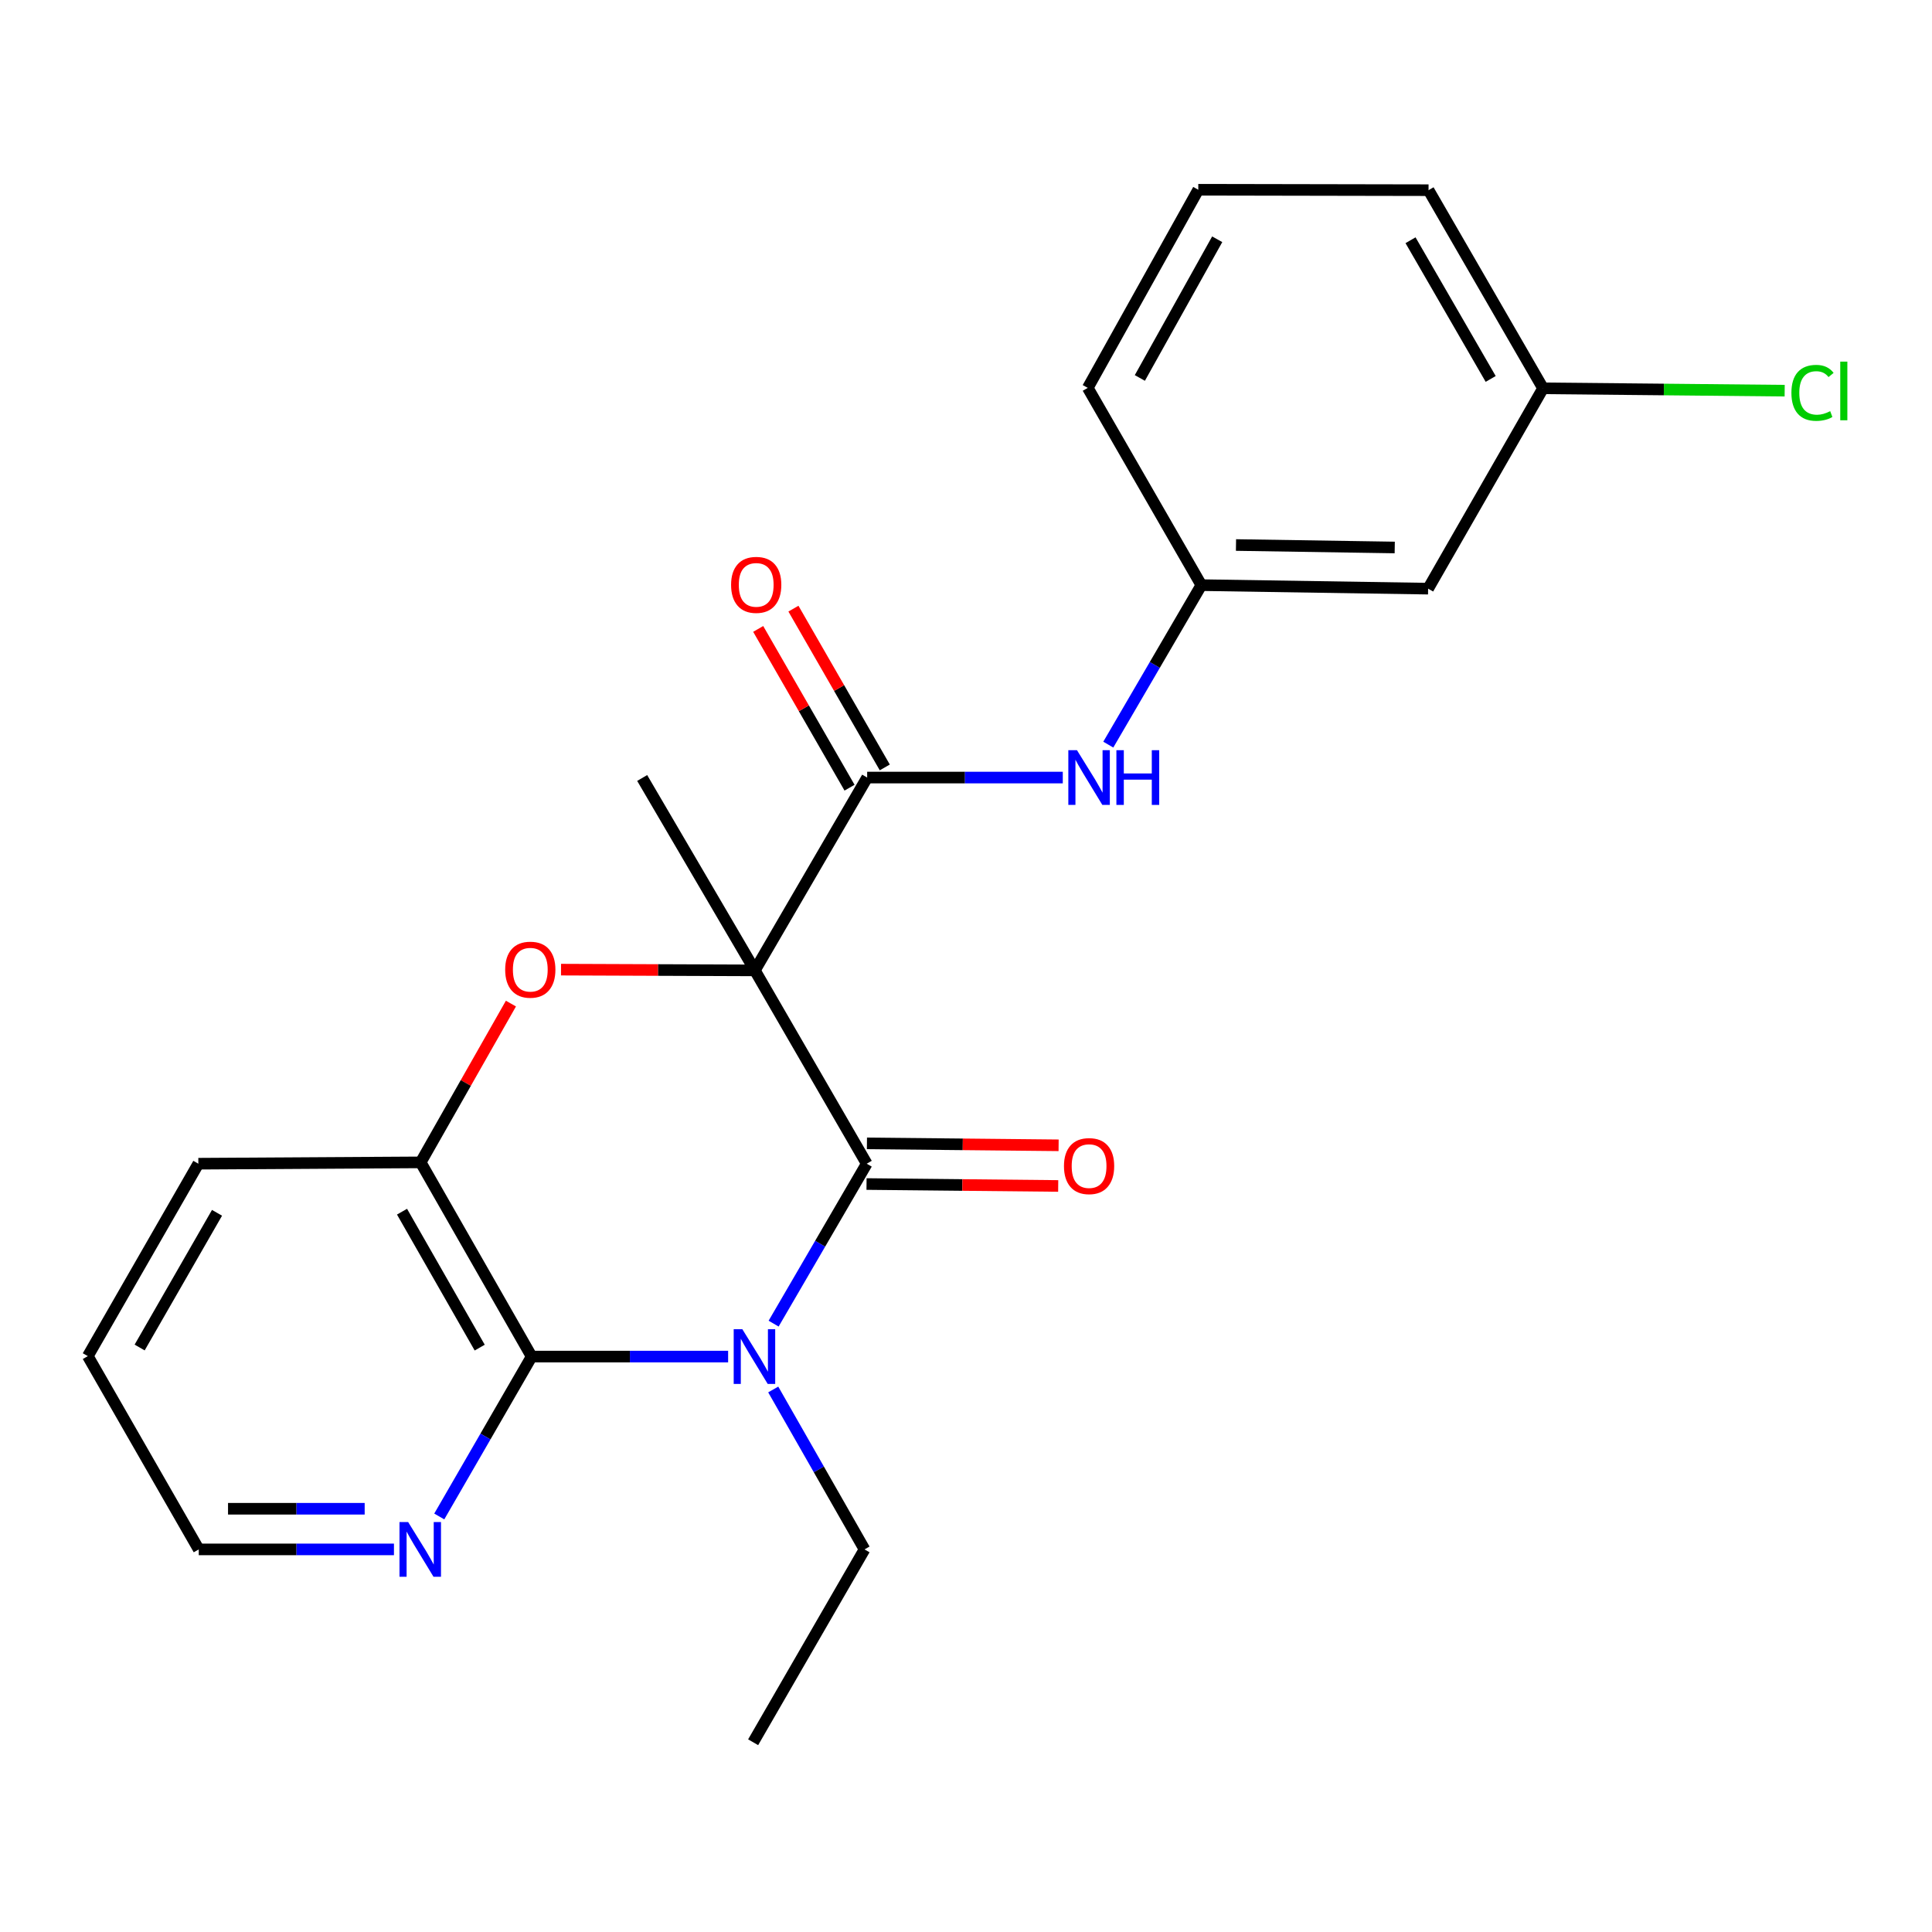 <?xml version='1.0' encoding='iso-8859-1'?>
<svg version='1.1' baseProfile='full'
              xmlns='http://www.w3.org/2000/svg'
                      xmlns:rdkit='http://www.rdkit.org/xml'
                      xmlns:xlink='http://www.w3.org/1999/xlink'
                  xml:space='preserve'
width='1000px' height='1000px' viewBox='0 0 1000 1000'>
<!-- END OF HEADER -->
<rect style='opacity:1.0;fill:#FFFFFF;stroke:none' width='1000' height='1000' x='0' y='0'> </rect>
<path class='bond-1' d='M 390.722,502.268 L 448.621,602.332' style='fill:none;fill-rule:evenodd;stroke:#000000;stroke-width:6px;stroke-linecap:butt;stroke-linejoin:miter;stroke-opacity:1' />
<path class='bond-2' d='M 390.722,502.268 L 340.554,502.076' style='fill:none;fill-rule:evenodd;stroke:#000000;stroke-width:6px;stroke-linecap:butt;stroke-linejoin:miter;stroke-opacity:1' />
<path class='bond-2' d='M 340.554,502.076 L 290.385,501.884' style='fill:none;fill-rule:evenodd;stroke:#FF0000;stroke-width:6px;stroke-linecap:butt;stroke-linejoin:miter;stroke-opacity:1' />
<path class='bond-4' d='M 390.722,502.268 L 448.843,402.461' style='fill:none;fill-rule:evenodd;stroke:#000000;stroke-width:6px;stroke-linecap:butt;stroke-linejoin:miter;stroke-opacity:1' />
<path class='bond-13' d='M 390.722,502.268 L 332.39,402.683' style='fill:none;fill-rule:evenodd;stroke:#000000;stroke-width:6px;stroke-linecap:butt;stroke-linejoin:miter;stroke-opacity:1' />
<path class='bond-0' d='M 400.425,685.114 L 424.523,643.723' style='fill:none;fill-rule:evenodd;stroke:#0000FF;stroke-width:6px;stroke-linecap:butt;stroke-linejoin:miter;stroke-opacity:1' />
<path class='bond-0' d='M 424.523,643.723 L 448.621,602.332' style='fill:none;fill-rule:evenodd;stroke:#000000;stroke-width:6px;stroke-linecap:butt;stroke-linejoin:miter;stroke-opacity:1' />
<path class='bond-12' d='M 400.223,719.195 L 423.849,760.582' style='fill:none;fill-rule:evenodd;stroke:#0000FF;stroke-width:6px;stroke-linecap:butt;stroke-linejoin:miter;stroke-opacity:1' />
<path class='bond-12' d='M 423.849,760.582 L 447.475,801.969' style='fill:none;fill-rule:evenodd;stroke:#000000;stroke-width:6px;stroke-linecap:butt;stroke-linejoin:miter;stroke-opacity:1' />
<path class='bond-23' d='M 376.877,702.162 L 326.029,702.162' style='fill:none;fill-rule:evenodd;stroke:#0000FF;stroke-width:6px;stroke-linecap:butt;stroke-linejoin:miter;stroke-opacity:1' />
<path class='bond-23' d='M 326.029,702.162 L 275.181,702.162' style='fill:none;fill-rule:evenodd;stroke:#000000;stroke-width:6px;stroke-linecap:butt;stroke-linejoin:miter;stroke-opacity:1' />
<path class='bond-8' d='M 448.515,612.852 L 498.119,613.351' style='fill:none;fill-rule:evenodd;stroke:#000000;stroke-width:6px;stroke-linecap:butt;stroke-linejoin:miter;stroke-opacity:1' />
<path class='bond-8' d='M 498.119,613.351 L 547.723,613.85' style='fill:none;fill-rule:evenodd;stroke:#FF0000;stroke-width:6px;stroke-linecap:butt;stroke-linejoin:miter;stroke-opacity:1' />
<path class='bond-8' d='M 448.727,591.811 L 498.331,592.31' style='fill:none;fill-rule:evenodd;stroke:#000000;stroke-width:6px;stroke-linecap:butt;stroke-linejoin:miter;stroke-opacity:1' />
<path class='bond-8' d='M 498.331,592.31 L 547.935,592.809' style='fill:none;fill-rule:evenodd;stroke:#FF0000;stroke-width:6px;stroke-linecap:butt;stroke-linejoin:miter;stroke-opacity:1' />
<path class='bond-5' d='M 264.457,519.454 L 241.097,560.548' style='fill:none;fill-rule:evenodd;stroke:#FF0000;stroke-width:6px;stroke-linecap:butt;stroke-linejoin:miter;stroke-opacity:1' />
<path class='bond-5' d='M 241.097,560.548 L 217.737,601.642' style='fill:none;fill-rule:evenodd;stroke:#000000;stroke-width:6px;stroke-linecap:butt;stroke-linejoin:miter;stroke-opacity:1' />
<path class='bond-3' d='M 275.181,702.162 L 217.737,601.642' style='fill:none;fill-rule:evenodd;stroke:#000000;stroke-width:6px;stroke-linecap:butt;stroke-linejoin:miter;stroke-opacity:1' />
<path class='bond-3' d='M 248.295,697.524 L 208.085,627.16' style='fill:none;fill-rule:evenodd;stroke:#000000;stroke-width:6px;stroke-linecap:butt;stroke-linejoin:miter;stroke-opacity:1' />
<path class='bond-7' d='M 275.181,702.162 L 251.271,743.544' style='fill:none;fill-rule:evenodd;stroke:#000000;stroke-width:6px;stroke-linecap:butt;stroke-linejoin:miter;stroke-opacity:1' />
<path class='bond-7' d='M 251.271,743.544 L 227.362,784.927' style='fill:none;fill-rule:evenodd;stroke:#0000FF;stroke-width:6px;stroke-linecap:butt;stroke-linejoin:miter;stroke-opacity:1' />
<path class='bond-6' d='M 448.843,402.461 L 499.469,402.461' style='fill:none;fill-rule:evenodd;stroke:#000000;stroke-width:6px;stroke-linecap:butt;stroke-linejoin:miter;stroke-opacity:1' />
<path class='bond-6' d='M 499.469,402.461 L 550.094,402.461' style='fill:none;fill-rule:evenodd;stroke:#0000FF;stroke-width:6px;stroke-linecap:butt;stroke-linejoin:miter;stroke-opacity:1' />
<path class='bond-9' d='M 457.962,397.214 L 434.321,356.125' style='fill:none;fill-rule:evenodd;stroke:#000000;stroke-width:6px;stroke-linecap:butt;stroke-linejoin:miter;stroke-opacity:1' />
<path class='bond-9' d='M 434.321,356.125 L 410.679,315.035' style='fill:none;fill-rule:evenodd;stroke:#FF0000;stroke-width:6px;stroke-linecap:butt;stroke-linejoin:miter;stroke-opacity:1' />
<path class='bond-9' d='M 439.724,407.708 L 416.083,366.618' style='fill:none;fill-rule:evenodd;stroke:#000000;stroke-width:6px;stroke-linecap:butt;stroke-linejoin:miter;stroke-opacity:1' />
<path class='bond-9' d='M 416.083,366.618 L 392.441,325.528' style='fill:none;fill-rule:evenodd;stroke:#FF0000;stroke-width:6px;stroke-linecap:butt;stroke-linejoin:miter;stroke-opacity:1' />
<path class='bond-16' d='M 217.737,601.642 L 102.664,602.332' style='fill:none;fill-rule:evenodd;stroke:#000000;stroke-width:6px;stroke-linecap:butt;stroke-linejoin:miter;stroke-opacity:1' />
<path class='bond-10' d='M 573.65,385.418 L 597.733,344.142' style='fill:none;fill-rule:evenodd;stroke:#0000FF;stroke-width:6px;stroke-linecap:butt;stroke-linejoin:miter;stroke-opacity:1' />
<path class='bond-10' d='M 597.733,344.142 L 621.816,302.865' style='fill:none;fill-rule:evenodd;stroke:#000000;stroke-width:6px;stroke-linecap:butt;stroke-linejoin:miter;stroke-opacity:1' />
<path class='bond-24' d='M 203.909,801.969 L 153.392,801.969' style='fill:none;fill-rule:evenodd;stroke:#0000FF;stroke-width:6px;stroke-linecap:butt;stroke-linejoin:miter;stroke-opacity:1' />
<path class='bond-24' d='M 153.392,801.969 L 102.874,801.969' style='fill:none;fill-rule:evenodd;stroke:#000000;stroke-width:6px;stroke-linecap:butt;stroke-linejoin:miter;stroke-opacity:1' />
<path class='bond-24' d='M 188.754,780.927 L 153.392,780.927' style='fill:none;fill-rule:evenodd;stroke:#0000FF;stroke-width:6px;stroke-linecap:butt;stroke-linejoin:miter;stroke-opacity:1' />
<path class='bond-24' d='M 153.392,780.927 L 118.03,780.927' style='fill:none;fill-rule:evenodd;stroke:#000000;stroke-width:6px;stroke-linecap:butt;stroke-linejoin:miter;stroke-opacity:1' />
<path class='bond-11' d='M 621.816,302.865 L 739.192,304.688' style='fill:none;fill-rule:evenodd;stroke:#000000;stroke-width:6px;stroke-linecap:butt;stroke-linejoin:miter;stroke-opacity:1' />
<path class='bond-11' d='M 639.749,282.099 L 721.912,283.376' style='fill:none;fill-rule:evenodd;stroke:#000000;stroke-width:6px;stroke-linecap:butt;stroke-linejoin:miter;stroke-opacity:1' />
<path class='bond-19' d='M 621.816,302.865 L 563.028,200.767' style='fill:none;fill-rule:evenodd;stroke:#000000;stroke-width:6px;stroke-linecap:butt;stroke-linejoin:miter;stroke-opacity:1' />
<path class='bond-14' d='M 739.192,304.688 L 798.681,200.989' style='fill:none;fill-rule:evenodd;stroke:#000000;stroke-width:6px;stroke-linecap:butt;stroke-linejoin:miter;stroke-opacity:1' />
<path class='bond-21' d='M 447.475,801.969 L 389.822,901.787' style='fill:none;fill-rule:evenodd;stroke:#000000;stroke-width:6px;stroke-linecap:butt;stroke-linejoin:miter;stroke-opacity:1' />
<path class='bond-15' d='M 798.681,200.989 L 861.212,201.602' style='fill:none;fill-rule:evenodd;stroke:#000000;stroke-width:6px;stroke-linecap:butt;stroke-linejoin:miter;stroke-opacity:1' />
<path class='bond-15' d='M 861.212,201.602 L 923.744,202.215' style='fill:none;fill-rule:evenodd;stroke:#00CC00;stroke-width:6px;stroke-linecap:butt;stroke-linejoin:miter;stroke-opacity:1' />
<path class='bond-25' d='M 798.681,200.989 L 739.414,98.435' style='fill:none;fill-rule:evenodd;stroke:#000000;stroke-width:6px;stroke-linecap:butt;stroke-linejoin:miter;stroke-opacity:1' />
<path class='bond-25' d='M 771.573,196.134 L 730.086,124.347' style='fill:none;fill-rule:evenodd;stroke:#000000;stroke-width:6px;stroke-linecap:butt;stroke-linejoin:miter;stroke-opacity:1' />
<path class='bond-22' d='M 102.664,602.332 L 45.455,701.928' style='fill:none;fill-rule:evenodd;stroke:#000000;stroke-width:6px;stroke-linecap:butt;stroke-linejoin:miter;stroke-opacity:1' />
<path class='bond-22' d='M 112.328,627.752 L 72.282,697.469' style='fill:none;fill-rule:evenodd;stroke:#000000;stroke-width:6px;stroke-linecap:butt;stroke-linejoin:miter;stroke-opacity:1' />
<path class='bond-17' d='M 620.226,98.213 L 563.028,200.767' style='fill:none;fill-rule:evenodd;stroke:#000000;stroke-width:6px;stroke-linecap:butt;stroke-linejoin:miter;stroke-opacity:1' />
<path class='bond-17' d='M 630.023,123.845 L 589.984,195.633' style='fill:none;fill-rule:evenodd;stroke:#000000;stroke-width:6px;stroke-linecap:butt;stroke-linejoin:miter;stroke-opacity:1' />
<path class='bond-20' d='M 620.226,98.213 L 739.414,98.435' style='fill:none;fill-rule:evenodd;stroke:#000000;stroke-width:6px;stroke-linecap:butt;stroke-linejoin:miter;stroke-opacity:1' />
<path class='bond-18' d='M 102.874,801.969 L 45.455,701.928' style='fill:none;fill-rule:evenodd;stroke:#000000;stroke-width:6px;stroke-linecap:butt;stroke-linejoin:miter;stroke-opacity:1' />
<path  class='atom-1' d='M 384.24 688.002
L 393.52 703.002
Q 394.44 704.482, 395.92 707.162
Q 397.4 709.842, 397.48 710.002
L 397.48 688.002
L 401.24 688.002
L 401.24 716.322
L 397.36 716.322
L 387.4 699.922
Q 386.24 698.002, 385 695.802
Q 383.8 693.602, 383.44 692.922
L 383.44 716.322
L 379.76 716.322
L 379.76 688.002
L 384.24 688.002
' fill='#0000FF'/>
<path  class='atom-3' d='M 261.479 501.904
Q 261.479 495.104, 264.839 491.304
Q 268.199 487.504, 274.479 487.504
Q 280.759 487.504, 284.119 491.304
Q 287.479 495.104, 287.479 501.904
Q 287.479 508.784, 284.079 512.704
Q 280.679 516.584, 274.479 516.584
Q 268.239 516.584, 264.839 512.704
Q 261.479 508.824, 261.479 501.904
M 274.479 513.384
Q 278.799 513.384, 281.119 510.504
Q 283.479 507.584, 283.479 501.904
Q 283.479 496.344, 281.119 493.544
Q 278.799 490.704, 274.479 490.704
Q 270.159 490.704, 267.799 493.504
Q 265.479 496.304, 265.479 501.904
Q 265.479 507.624, 267.799 510.504
Q 270.159 513.384, 274.479 513.384
' fill='#FF0000'/>
<path  class='atom-7' d='M 557.446 388.301
L 566.726 403.301
Q 567.646 404.781, 569.126 407.461
Q 570.606 410.141, 570.686 410.301
L 570.686 388.301
L 574.446 388.301
L 574.446 416.621
L 570.566 416.621
L 560.606 400.221
Q 559.446 398.301, 558.206 396.101
Q 557.006 393.901, 556.646 393.221
L 556.646 416.621
L 552.966 416.621
L 552.966 388.301
L 557.446 388.301
' fill='#0000FF'/>
<path  class='atom-7' d='M 577.846 388.301
L 581.686 388.301
L 581.686 400.341
L 596.166 400.341
L 596.166 388.301
L 600.006 388.301
L 600.006 416.621
L 596.166 416.621
L 596.166 403.541
L 581.686 403.541
L 581.686 416.621
L 577.846 416.621
L 577.846 388.301
' fill='#0000FF'/>
<path  class='atom-8' d='M 211.255 787.809
L 220.535 802.809
Q 221.455 804.289, 222.935 806.969
Q 224.415 809.649, 224.495 809.809
L 224.495 787.809
L 228.255 787.809
L 228.255 816.129
L 224.375 816.129
L 214.415 799.729
Q 213.255 797.809, 212.015 795.609
Q 210.815 793.409, 210.455 792.729
L 210.455 816.129
L 206.775 816.129
L 206.775 787.809
L 211.255 787.809
' fill='#0000FF'/>
<path  class='atom-9' d='M 550.706 603.569
Q 550.706 596.769, 554.066 592.969
Q 557.426 589.169, 563.706 589.169
Q 569.986 589.169, 573.346 592.969
Q 576.706 596.769, 576.706 603.569
Q 576.706 610.449, 573.306 614.369
Q 569.906 618.249, 563.706 618.249
Q 557.466 618.249, 554.066 614.369
Q 550.706 610.489, 550.706 603.569
M 563.706 615.049
Q 568.026 615.049, 570.346 612.169
Q 572.706 609.249, 572.706 603.569
Q 572.706 598.009, 570.346 595.209
Q 568.026 592.369, 563.706 592.369
Q 559.386 592.369, 557.026 595.169
Q 554.706 597.969, 554.706 603.569
Q 554.706 609.289, 557.026 612.169
Q 559.386 615.049, 563.706 615.049
' fill='#FF0000'/>
<path  class='atom-10' d='M 378.411 302.723
Q 378.411 295.923, 381.771 292.123
Q 385.131 288.323, 391.411 288.323
Q 397.691 288.323, 401.051 292.123
Q 404.411 295.923, 404.411 302.723
Q 404.411 309.603, 401.011 313.523
Q 397.611 317.403, 391.411 317.403
Q 385.171 317.403, 381.771 313.523
Q 378.411 309.643, 378.411 302.723
M 391.411 314.203
Q 395.731 314.203, 398.051 311.323
Q 400.411 308.403, 400.411 302.723
Q 400.411 297.163, 398.051 294.363
Q 395.731 291.523, 391.411 291.523
Q 387.091 291.523, 384.731 294.323
Q 382.411 297.123, 382.411 302.723
Q 382.411 308.443, 384.731 311.323
Q 387.091 314.203, 391.411 314.203
' fill='#FF0000'/>
<path  class='atom-16' d='M 927.231 203.337
Q 927.231 196.297, 930.511 192.617
Q 933.831 188.897, 940.111 188.897
Q 945.951 188.897, 949.071 193.017
L 946.431 195.177
Q 944.151 192.177, 940.111 192.177
Q 935.831 192.177, 933.551 195.057
Q 931.311 197.897, 931.311 203.337
Q 931.311 208.937, 933.631 211.817
Q 935.991 214.697, 940.551 214.697
Q 943.671 214.697, 947.311 212.817
L 948.431 215.817
Q 946.951 216.777, 944.711 217.337
Q 942.471 217.897, 939.991 217.897
Q 933.831 217.897, 930.511 214.137
Q 927.231 210.377, 927.231 203.337
' fill='#00CC00'/>
<path  class='atom-16' d='M 952.511 187.177
L 956.191 187.177
L 956.191 217.537
L 952.511 217.537
L 952.511 187.177
' fill='#00CC00'/>
</svg>
